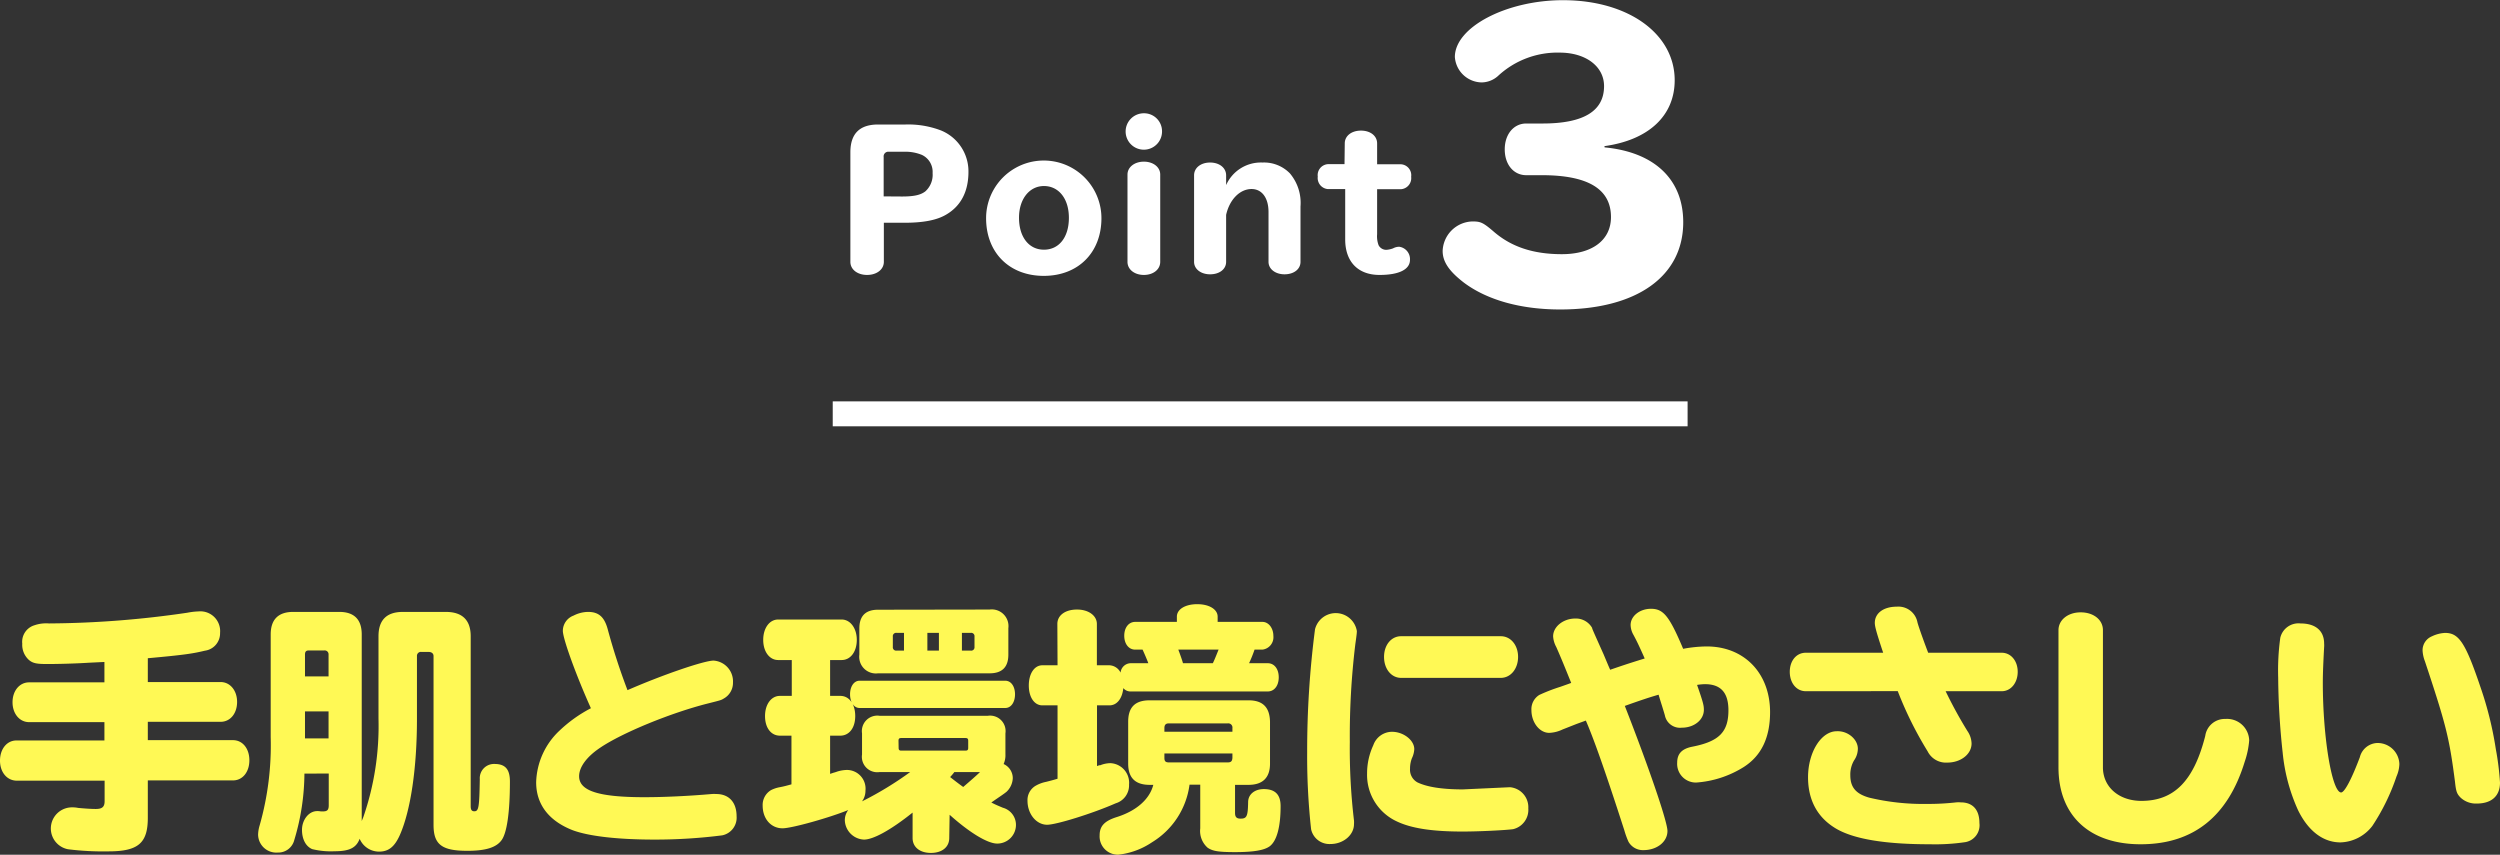 <svg xmlns="http://www.w3.org/2000/svg" viewBox="0 0 401 137.1"><rect x="0" y="0" width="401" height="137.1" fill="#333333" stroke="none"/><defs><style>.cls-1{fill:#fff;}.cls-2{fill:#fff955;}.cls-3{fill:none;stroke:#fff;stroke-miterlimit:10;stroke-width:4px;}</style></defs><g id="レイヤー_2" data-name="レイヤー 2"><g id="レイヤー_2-2" data-name="レイヤー 2"><path class="cls-1" d="M141.77,42c0,1.22-1.14,2.1-2.69,2.1s-2.68-.88-2.68-2.1V24.44c0-3,1.48-4.47,4.46-4.47h4.41a14.7,14.7,0,0,1,5.63.94,7.08,7.08,0,0,1,4.44,6.65c0,3.18-1.23,5.52-3.62,6.89-1.49.87-3.65,1.28-6.63,1.28h-3.32Zm2.88-10.48c1.93,0,3-.23,3.77-.82a3.58,3.58,0,0,0,1.17-2.94,3,3,0,0,0-1.73-2.92,7,7,0,0,0-2.86-.5h-2.42a.75.75,0,0,0-.84.85V31.5Z"/><path class="cls-1" d="M176.67,35c0,5.52-3.73,9.25-9.25,9.25s-9.25-3.73-9.25-9.25a9.25,9.25,0,0,1,18.5,0Zm-13.22-.06c0,3.07,1.58,5.11,4,5.11s4-2,4-5.11-1.66-5.1-4-5.1S163.45,31.94,163.45,34.91Z"/><path class="cls-1" d="M186.39,21a2.92,2.92,0,1,1-2.91-2.83A2.88,2.88,0,0,1,186.39,21Zm-.29,21c0,1.22-1.11,2.1-2.62,2.1s-2.63-.88-2.63-2.1V28c0-1.2,1.14-2.07,2.63-2.07s2.62.87,2.62,2.07Z"/><path class="cls-1" d="M196.67,42c0,1.19-1.08,2-2.57,2s-2.57-.85-2.57-2V28.12c0-1.2,1.08-2.05,2.57-2.05s2.57.85,2.57,2.05v1.57a6.1,6.1,0,0,1,5.83-3.62,5.79,5.79,0,0,1,4.41,1.75,7.33,7.33,0,0,1,1.69,5.29V42c0,1.19-1.08,2-2.56,2s-2.57-.85-2.57-2V34c0-2.25-1.05-3.68-2.72-3.68-1.86,0-3.53,1.67-4.08,4.15Z"/><path class="cls-1" d="M215.7,23c0-1.2,1.08-2.05,2.6-2.05s2.59.85,2.59,2.05v3.35h3.83a1.76,1.76,0,0,1,1.63,2,1.78,1.78,0,0,1-1.63,2h-3.83v7.21a4.09,4.09,0,0,0,.24,1.78,1.38,1.38,0,0,0,1.31.73,4.08,4.08,0,0,0,1-.23,2.09,2.09,0,0,1,1-.26,2,2,0,0,1,1.72,2.1c0,1.54-1.75,2.42-4.88,2.42-3.47,0-5.51-2.13-5.51-5.69V30.33H213a1.78,1.78,0,0,1-1.63-2,1.76,1.76,0,0,1,1.63-2h2.66Z"/><path class="cls-1" d="M257.38,23.64c8,.76,12.61,5.14,12.61,12,0,8.7-7.47,14-19.73,14-6.31,0-11.73-1.51-15.47-4.32-2.34-1.81-3.39-3.32-3.39-5.07a4.91,4.91,0,0,1,4.79-4.73c1.28,0,1.69.17,3.33,1.57,2.86,2.51,6.42,3.68,11,3.68,4.91,0,7.88-2.28,7.88-5.95,0-4.5-3.68-6.72-11.09-6.72h-2.51c-2,0-3.44-1.69-3.44-4.14s1.46-4.15,3.44-4.15h2.63c6.59,0,9.86-2,9.86-6,0-3.15-2.92-5.37-7.12-5.37a14,14,0,0,0-9.81,3.67,4,4,0,0,1-2.68,1.11,4.38,4.38,0,0,1-4.32-4.08c0-4.79,8.29-9.11,17.34-9.11,10.45,0,17.92,5.37,17.92,12.84,0,5.67-4.15,9.58-11.27,10.57Z"/><path class="cls-2" d="M23.71,109.4H35.38c1.52,0,2.65,1.34,2.65,3.19s-1.09,3.19-2.65,3.19H23.71v2.94H37.36c1.55,0,2.64,1.34,2.64,3.23s-1.09,3.23-2.64,3.23H23.71v6c0,4.07-1.55,5.38-6.33,5.38a44.89,44.89,0,0,1-6.47-.34,3.39,3.39,0,0,1,.63-6.72,4.58,4.58,0,0,1,1,.09c.84.08,2.06.17,2.81.17,1.05,0,1.43-.34,1.43-1.26v-3.28H2.64C1.09,125.18,0,123.84,0,122s1.09-3.23,2.64-3.23H16.75v-2.94H4.66c-1.51,0-2.65-1.34-2.65-3.19s1.14-3.19,2.65-3.19H16.75v-3.27l-2.48.12c-2,.13-4.87.21-6.71.21-1.68,0-2.31-.12-2.94-.67a3.27,3.27,0,0,1-1.05-2.6,2.77,2.77,0,0,1,1.93-2.94A5.8,5.8,0,0,1,7.85,100a157.57,157.57,0,0,0,22.2-1.72,11.14,11.14,0,0,1,1.81-.21,3.17,3.17,0,0,1,3.44,3.44,2.81,2.81,0,0,1-2.43,2.86c-1.93.46-3.19.67-9.16,1.21Z"/><path class="cls-2" d="M48.83,124.09a37.46,37.46,0,0,1-1.63,10.66,2.64,2.64,0,0,1-2.65,2,2.92,2.92,0,0,1-3.15-2.89,5.62,5.62,0,0,1,.26-1.51,47,47,0,0,0,1.76-14.11V101.76c0-2.39,1.22-3.61,3.61-3.61h7.39c2.39,0,3.6,1.22,3.6,3.61v29.93l.26-.63a44.79,44.79,0,0,0,2.43-15.83V102.05q0-3.9,3.91-3.9H71.5c2.64,0,4,1.3,4,3.9V129.3c0,.58.16.83.58.83.72,0,.8-.67.88-5.16a2.28,2.28,0,0,1,2.36-2.43c1.72,0,2.47.84,2.47,2.81,0,4.83-.46,8.14-1.3,9.36s-2.56,1.76-5.54,1.76c-4.07,0-5.41-1-5.41-4.15V105.24c0-.42-.3-.67-.8-.67H67.6a.63.63,0,0,0-.72.67v10.08c0,7.85-1,14.65-2.73,18.59-.84,1.89-1.8,2.69-3.35,2.69a3.38,3.38,0,0,1-3.11-2.06c-.55,1.47-1.68,2-4,2a12.59,12.59,0,0,1-3.61-.34c-1-.42-1.64-1.55-1.64-3.1s1.05-3,2.44-3a3,3,0,0,1,.59.05h.33c.71,0,.93-.25.93-1v-5.08ZM52.7,105a.62.62,0,0,0-.68-.67H49.55c-.47,0-.63.21-.63.67v3.49H52.7Zm0,9.11H48.92v4.33H52.7Z"/><path class="cls-2" d="M90.28,101.17A2.62,2.62,0,0,1,92,98.74a5.24,5.24,0,0,1,2.31-.59c1.72,0,2.65.8,3.19,2.86a101.47,101.47,0,0,0,3.15,9.69c5.46-2.39,12.26-4.74,13.81-4.74a3.34,3.34,0,0,1,3.11,3.52,2.87,2.87,0,0,1-1.47,2.56c-.42.26-.42.26-2.56.8-5.84,1.47-13.77,4.7-17.34,7.14-2.1,1.42-3.31,3.06-3.31,4.53,0,2.35,3.14,3.36,10.49,3.36,2.9,0,6.92-.17,10.79-.51a5.62,5.62,0,0,1,.71,0c2.06,0,3.27,1.35,3.27,3.57a2.89,2.89,0,0,1-2.31,3.06,85.36,85.36,0,0,1-10.82.68c-6,0-10.62-.55-13.18-1.51C88,131.65,86,129,86,125.48a11.8,11.8,0,0,1,3.78-8.32,22,22,0,0,1,5-3.56C92.42,108.35,90.28,102.47,90.28,101.17Z"/><path class="cls-2" d="M152.26,134.42c0,1.47-1.18,2.39-2.94,2.39s-2.94-.92-2.94-2.39v-4.08c-3.48,2.78-6.29,4.33-7.8,4.33a3.21,3.21,0,0,1-3.07-3.11,2.69,2.69,0,0,1,.55-1.63c-3.07,1.25-9.07,2.93-10.54,2.93-1.84,0-3.19-1.51-3.19-3.65a2.76,2.76,0,0,1,1.35-2.48,5.18,5.18,0,0,1,1.38-.46c.67-.12,1.26-.29,1.89-.46V118H125.1c-1.42,0-2.39-1.25-2.39-3.14s1-3.24,2.39-3.24H127v-5.75h-2.18c-1.39,0-2.4-1.34-2.4-3.23s1-3.27,2.4-3.27H135c1.38,0,2.43,1.38,2.43,3.27s-1,3.23-2.43,3.23h-1.85v5.75h1.64c1.42,0,2.39,1.31,2.39,3.24s-1,3.14-2.39,3.14h-1.64v6.13l.5-.17a6.85,6.85,0,0,0,.67-.21,5.57,5.57,0,0,1,1.56-.25,3,3,0,0,1,2.94,3.32,2.89,2.89,0,0,1-.55,1.72,54.51,54.51,0,0,0,7.72-4.7h-4.91a2.47,2.47,0,0,1-2.81-2.81v-3.4a2.48,2.48,0,0,1,2.81-2.82h17.38a2.48,2.48,0,0,1,2.81,2.82V121a3.41,3.41,0,0,1-.29,1.55,2.49,2.49,0,0,1,1.47,2.27,3.18,3.18,0,0,1-1,2.18c-.46.38-.93.67-2.44,1.72.72.38,1.26.59,1.85.84a2.85,2.85,0,0,1,2.1,2.69,3,3,0,0,1-3,3.06c-1.56,0-4.45-1.76-7.64-4.62Zm9-25.23c.92,0,1.55.92,1.55,2.18s-.63,2.19-1.55,2.19H137.86c-.88,0-1.51-.93-1.51-2.19s.63-2.18,1.51-2.18Zm-2.52-11.42a2.68,2.68,0,0,1,3,3V105c0,2-1,3-3,3H140.84a2.67,2.67,0,0,1-3-3V100.8q0-3,3-3Zm-14.94,3.74a.53.53,0,0,0-.59.59v1.68a.53.53,0,0,0,.59.58H145v-2.85Zm.34,18.47c0,.29.12.42.42.42h10.32c.3,0,.42-.13.42-.42V118.8c0-.29-.12-.42-.42-.42H144.54c-.3,0-.42.13-.42.42Zm4.61-18.47v2.85h1.85v-2.85Zm4.33,22.33a8.79,8.79,0,0,1-.68.8c.64.5,1.39,1.09,2.1,1.59.93-.8,2.19-1.89,2.69-2.39Zm1.21-19.48h1.43a.53.53,0,0,0,.59-.58V102.1a.53.53,0,0,0-.59-.59h-1.43Z"/><path class="cls-2" d="M169.6,100.08c0-1.38,1.26-2.31,3.15-2.31s3.19,1,3.19,2.31v6.63h2a2.09,2.09,0,0,1,1.8,1.18,1.66,1.66,0,0,1,1.64-1.51h2.81c-.13-.38-.63-1.56-.92-2.18h-1.18c-1.05,0-1.76-.93-1.76-2.23s.71-2.22,1.76-2.22h6.68v-.84c0-1.18,1.34-2,3.27-2s3.27.84,3.27,2v.84h7.18c1,0,1.76,1,1.76,2.26a2,2,0,0,1-1.76,2.19h-1.26a21.19,21.19,0,0,1-.88,2.18h3c1.05,0,1.76.92,1.76,2.26s-.71,2.27-1.76,2.27H181.4a1.47,1.47,0,0,1-1.22-.54c-.17,1.72-1.05,2.77-2.22,2.77h-2v9.73a2,2,0,0,0,.34-.12l.17,0a4.53,4.53,0,0,1,1.63-.34,3.15,3.15,0,0,1,3,3.44,3,3,0,0,1-2.14,3c-3.73,1.64-9.53,3.44-11,3.44-1.73,0-3.15-1.72-3.15-3.86a2.65,2.65,0,0,1,1.3-2.39,5.51,5.51,0,0,1,1.68-.63c.84-.21,1.13-.29,1.84-.5V113.14h-2.43c-1.3,0-2.18-1.31-2.18-3.19s.88-3.24,2.18-3.24h2.43Zm28.5,30.31c0,.67.26.92.89.92,1,0,1.17-.38,1.21-2.64,0-1.26,1.05-2.1,2.52-2.1,1.81,0,2.69.88,2.69,2.73,0,3.4-.63,5.62-1.77,6.46-.88.63-2.6.92-5.54.92-2.64,0-3.61-.16-4.4-.71a3.58,3.58,0,0,1-1.18-3.11v-7H190.8a12.75,12.75,0,0,1-6,9.23,12,12,0,0,1-5.42,2,2.93,2.93,0,0,1-3-3.1c0-1.47.76-2.31,2.77-2.94,3.15-1,5.25-2.86,5.84-5.16h-.59c-2.31,0-3.44-1.14-3.44-3.4v-6.72c0-2.31,1.09-3.44,3.44-3.44h15.86c2.31,0,3.4,1.13,3.45,3.44v6.72c0,2.26-1.18,3.4-3.45,3.4H198.1Zm-.42-13.6a.67.67,0,0,0-.75-.76h-9.45c-.5,0-.71.25-.71.76v.58h10.91Zm-10.91,4.78c0,.51.17.72.71.72h9.45c.54,0,.71-.21.75-.72v-.71H186.77ZM189,104.2c.16.41.62,1.67.75,2.18h4.79c.29-.59.5-1.14.92-2.18Z"/><path class="cls-2" d="M217.64,101.21c0,.17,0,.42-.25,2.15a122.38,122.38,0,0,0-.88,15.65,97.53,97.53,0,0,0,.67,12.59,4.29,4.29,0,0,1,0,.59c0,1.76-1.72,3.19-3.77,3.19A3,3,0,0,1,210.3,133a106.57,106.57,0,0,1-.63-12.3,151.29,151.29,0,0,1,1.26-19.77,3.43,3.43,0,0,1,6.71.29Zm24.56,25.06a3.22,3.22,0,0,1,2.94,3.4A3.18,3.18,0,0,1,242.7,133c-1.21.17-5.5.38-8.1.38-4.87,0-8.23-.51-10.58-1.64a8.21,8.21,0,0,1-4.74-7.68,10.72,10.72,0,0,1,1-4.53,3.19,3.19,0,0,1,3-2.15c1.84,0,3.57,1.35,3.57,2.78a3.76,3.76,0,0,1-.38,1.46,4.63,4.63,0,0,0-.3,1.68,2.31,2.31,0,0,0,1.18,2.19c1.55.75,4,1.13,7.3,1.13Zm-1.47-24.22c1.59,0,2.77,1.43,2.77,3.32s-1.18,3.36-2.77,3.36h-16c-1.56,0-2.73-1.43-2.73-3.36s1.17-3.32,2.73-3.32Z"/><path class="cls-2" d="M258.27,107.43c1.6-.55,2.69-.93,5.54-1.81-1-2.26-1.38-3-1.8-3.78a3.34,3.34,0,0,1-.46-1.59c0-1.43,1.46-2.6,3.27-2.6,2,0,2.94,1.17,5.16,6.42a21.12,21.12,0,0,1,3.78-.38c6,0,10.16,4.28,10.16,10.54,0,4.07-1.39,7-4.24,8.81a16.49,16.49,0,0,1-7.6,2.48,3,3,0,0,1-3.06-3.19c0-1.43.75-2.23,2.43-2.56,4.28-.84,5.79-2.35,5.79-5.84,0-2.81-1.21-4.19-3.77-4.19a8.68,8.68,0,0,0-1.26.12c1,2.86,1.09,3.32,1.09,4,0,1.6-1.55,2.86-3.53,2.86a2.48,2.48,0,0,1-2.73-2c-.33-1.13-.41-1.34-.92-3l-.08-.29c-1.3.37-2.86.88-5.42,1.8,3.78,9.66,6.84,18.55,6.84,20.06,0,1.73-1.67,3.07-3.86,3.07a2.66,2.66,0,0,1-2.39-1.34,13.19,13.19,0,0,1-.67-1.85c-2.86-8.86-4.79-14.4-6.17-17.59l-1.51.55-2.23.88a5.38,5.38,0,0,1-2.14.54c-1.55,0-2.85-1.67-2.85-3.65a2.68,2.68,0,0,1,1.26-2.43,27.59,27.59,0,0,1,3.36-1.3l1.3-.46.46-.17c-1.05-2.6-1.56-3.86-2.39-5.75a4.07,4.07,0,0,1-.51-1.72c0-1.56,1.64-2.86,3.57-2.86a3,3,0,0,1,2.69,1.51c0,.13,0,.13,1.84,4.24l.76,1.81Z"/><path class="cls-2" d="M289.64,110.87c-1.47,0-2.56-1.3-2.56-3.11s1.09-3.06,2.56-3.06h12.42c-1.09-3.27-1.34-4.24-1.34-4.79,0-1.55,1.39-2.6,3.53-2.6a3.1,3.1,0,0,1,3.31,2.52c.25.92,1.14,3.36,1.72,4.87h11.8c1.47,0,2.56,1.3,2.56,3.06s-1.09,3.11-2.56,3.11h-9a69.89,69.89,0,0,0,3.49,6.38,3.7,3.7,0,0,1,.67,2c0,1.72-1.72,3.07-3.9,3.07a3.28,3.28,0,0,1-3.15-1.81,58.82,58.82,0,0,1-4.79-9.65ZM298,120.1a3.33,3.33,0,0,1-.62,1.89,4.47,4.47,0,0,0-.59,2.35c0,1.93.88,3,3.06,3.61a37.34,37.34,0,0,0,9.19,1,40.33,40.33,0,0,0,4.75-.25,4.25,4.25,0,0,1,.71,0c1.93,0,3,1.18,3,3.32a2.75,2.75,0,0,1-2.27,3.06,33.15,33.15,0,0,1-5.7.34c-7.22,0-12.26-.84-15.11-2.56s-4.41-4.45-4.41-8.19c0-4,2.1-7.38,4.61-7.38C296.4,117.21,298,118.59,298,120.1Z"/><path class="cls-2" d="M337.31,123.08c0,3.15,2.56,5.38,6.17,5.38,5.25,0,8.4-3.19,10.24-10.41a3.16,3.16,0,0,1,3.24-2.73,3.55,3.55,0,0,1,3.81,3.44,13.82,13.82,0,0,1-.71,3.4c-2.69,8.81-8.27,13.26-16.71,13.26-8.22,0-13.17-4.61-13.17-12.34v-22c0-1.64,1.51-2.86,3.56-2.86s3.57,1.18,3.57,2.86Z"/><path class="cls-2" d="M372.79,103.23a3.23,3.23,0,0,1,0,.55c-.12,2.22-.21,4.15-.21,5.75,0,8.77,1.47,17.58,2.94,17.58.54,0,1.68-2.14,3-5.66a3,3,0,0,1,2.73-2.27,3.49,3.49,0,0,1,3.61,3.36,5.3,5.3,0,0,1-.46,2,33.83,33.83,0,0,1-3.87,7.93,6.67,6.67,0,0,1-5.12,2.65c-2.77,0-5.16-1.81-6.8-5.16a29,29,0,0,1-2.47-9.24,118,118,0,0,1-.72-12.09,38.19,38.19,0,0,1,.34-6.34A3,3,0,0,1,369,100C371.41,100,372.79,101.17,372.79,103.23Zm25.06,6.93a56.13,56.13,0,0,1,2.48,10,43.66,43.66,0,0,1,.67,5.37c0,2.14-1.34,3.36-3.74,3.36a3.6,3.6,0,0,1-2.56-.93c-.63-.63-.75-1-.92-2.56-.92-7.18-1.47-9.23-4.83-19.35a5.55,5.55,0,0,1-.37-1.72,2.42,2.42,0,0,1,1.51-2.27,5.44,5.44,0,0,1,2.09-.54C394.41,101.51,395.46,103.1,397.85,110.16Z"/><line class="cls-3" x1="133.57" y1="66.38" x2="270.69" y2="66.38"/></g></g></svg>